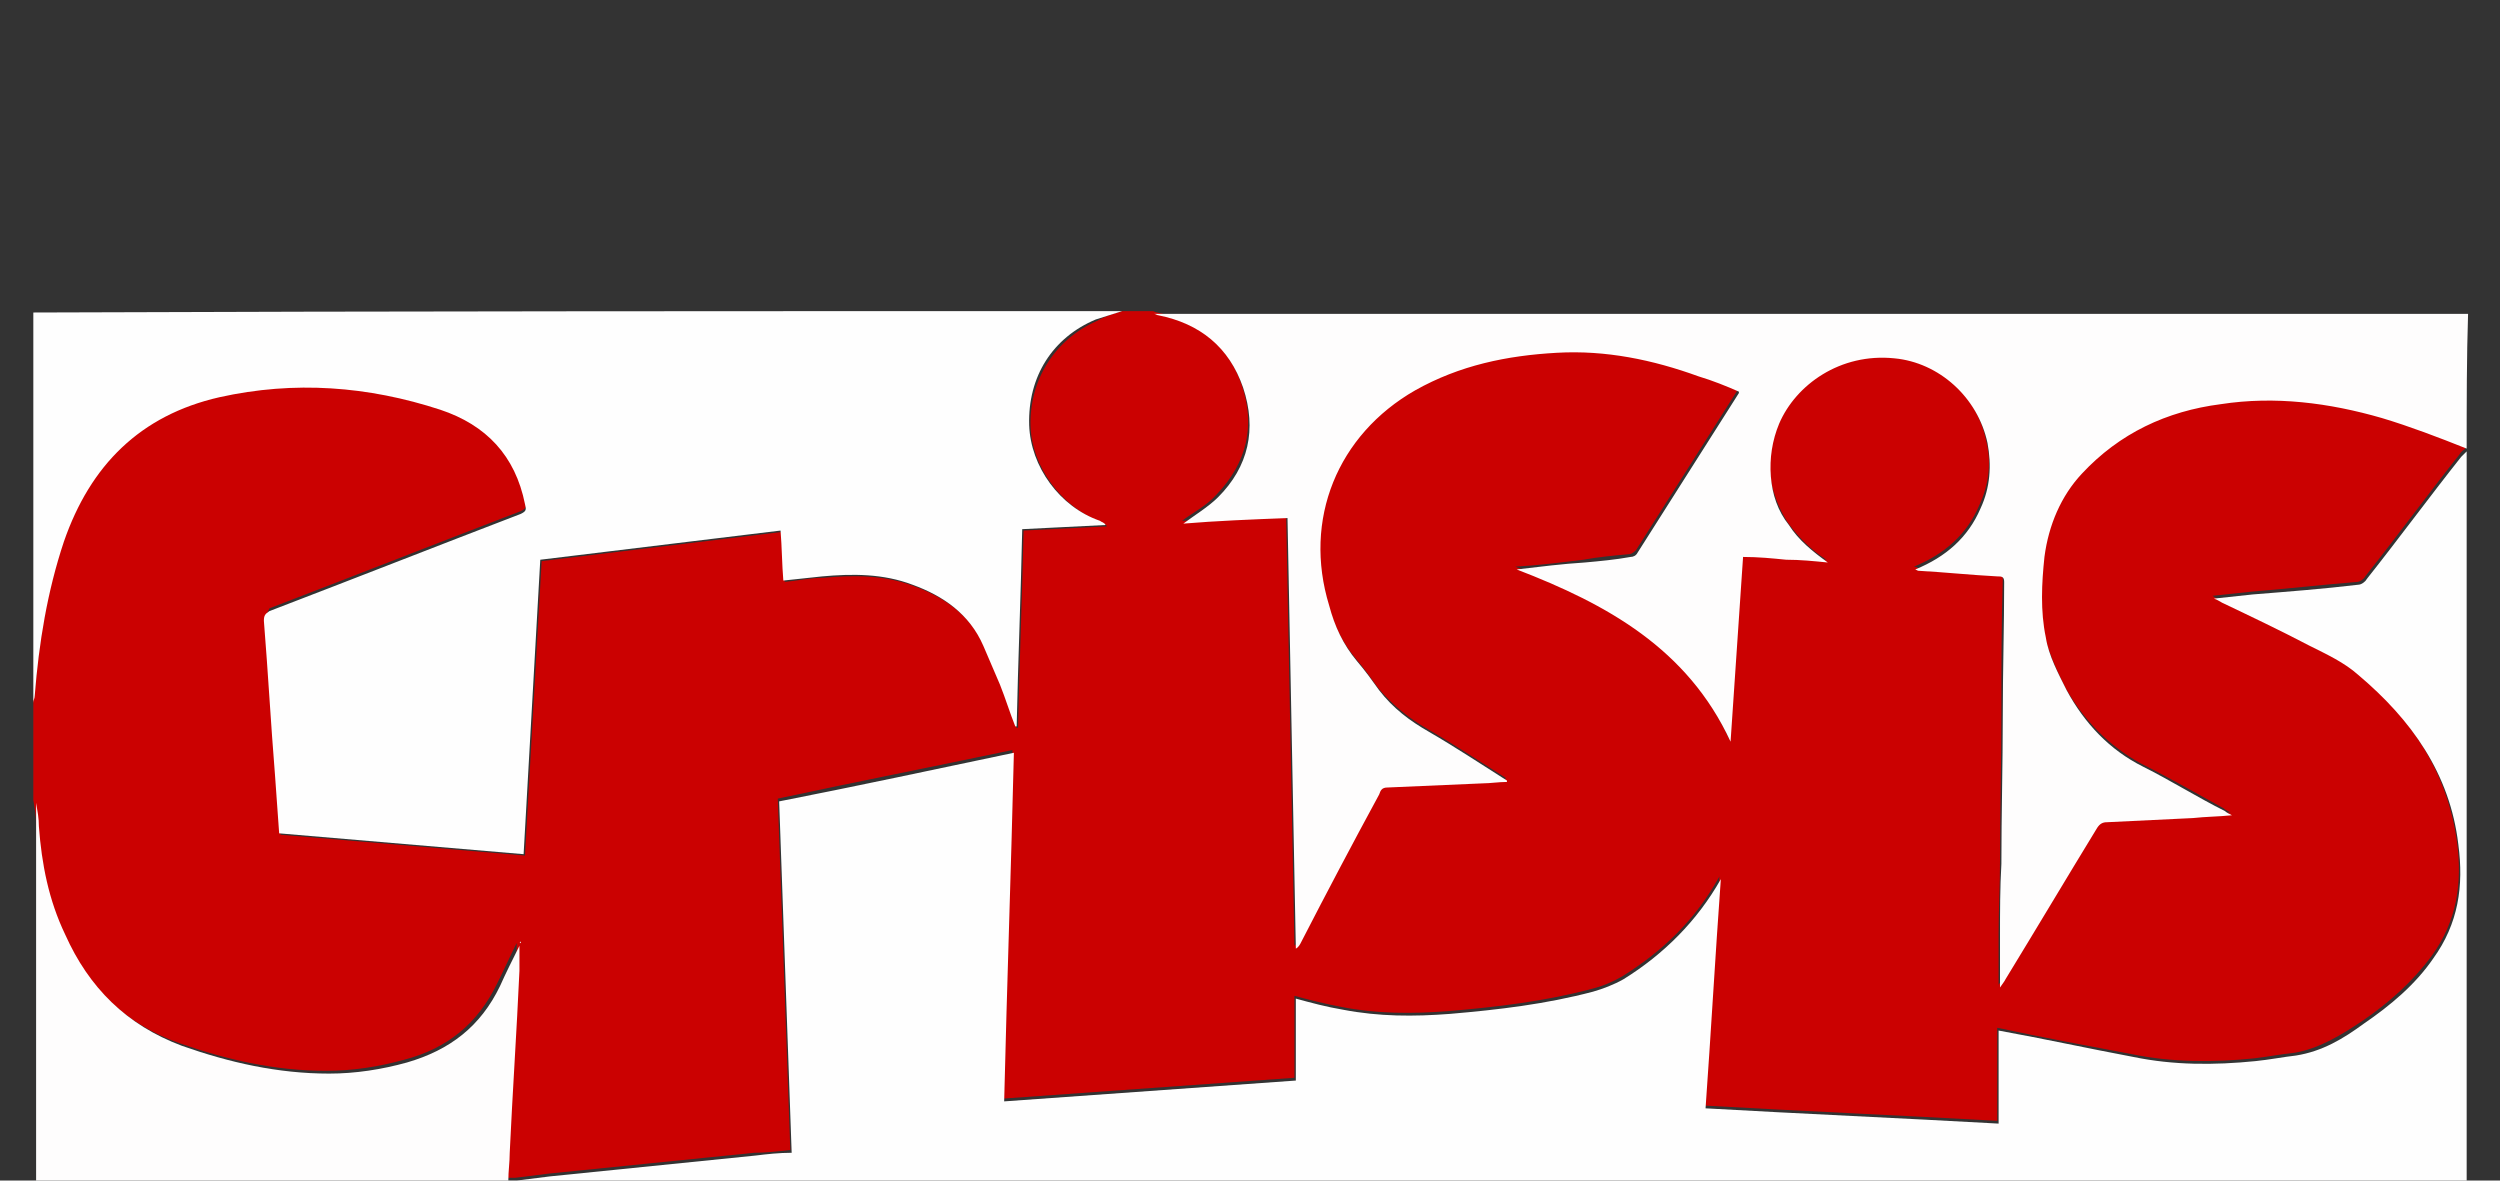<?xml version="1.0" encoding="UTF-8"?> <svg xmlns="http://www.w3.org/2000/svg" xmlns:xlink="http://www.w3.org/1999/xlink" version="1.1" id="Layer_1" x="0px" y="0px" width="180px" height="85px" viewBox="-207 378.9 180 85" style="enable-background:new -207 378.9 180 85;" xml:space="preserve"><rect x="-207" y="378.9" width="180" height="85" fill="#333333" stroke="none"/> <style type="text/css"> .st0{fill:#CB0101;} .st1{fill:#FEFEFE;} .st2{fill:#FEFDFD;} </style> <g> <path class="st0" d="M-126.2,401.3c0.7,0,1.5,0,2.2,0c0.1,0,0.2,0.1,0.3,0.1c3,0.6,5.1,2.3,6.1,5.2c1,2.9,0.4,5.6-1.8,7.9 c-0.7,0.8-1.7,1.3-2.5,1.9c2.4-0.1,4.9-0.2,7.5-0.4c0.1,5.2,0.2,10.4,0.3,15.5c0.1,5.2,0.2,10.3,0.3,15.5c0.2-0.2,0.3-0.4,0.4-0.5 c1.9-3.5,3.8-7.1,5.6-10.6c0.1-0.3,0.2-0.5,0.6-0.5c2.3-0.1,4.6-0.2,6.9-0.3c0.6,0,1.2-0.1,1.7-0.1v-0.1c-1.9-1.2-3.7-2.4-5.6-3.5 c-1.4-0.8-2.6-1.8-3.6-3c-0.5-0.7-1-1.4-1.6-2.1c-1-1.2-1.6-2.5-2-4c-1.8-6.2,0.6-12.3,6.2-15.5c3.1-1.8,6.6-2.5,10.2-2.7 c3.5-0.2,6.9,0.6,10.2,1.7c1,0.3,1.9,0.7,2.9,1.1c0,0.1,0,0.1,0,0.1c-2.4,3.8-4.9,7.7-7.3,11.5c-0.1,0.1-0.3,0.3-0.5,0.3 c-1.1,0.1-2.2,0.2-3.3,0.4c-1.6,0.2-3.2,0.4-4.9,0.5c6.5,2.4,12.3,5.7,15.4,12.4c0.3-4.4,0.6-8.9,0.9-13.3c1.1,0.1,2.1,0.2,3.1,0.2 c1,0.1,2,0.2,3,0.2c-1.1-0.7-2-1.6-2.8-2.7c-0.7-1.1-1.1-2.3-1.3-3.5c-0.1-1.3,0.1-2.6,0.6-3.8c1.2-2.9,4.4-5.2,8.3-4.7 c3.2,0.3,6,2.8,6.7,6.1c0.4,1.6,0.2,3.2-0.5,4.7c-0.9,2.1-2.5,3.5-4.7,4.4c0.2,0,0.3,0.1,0.3,0.1c1.9,0.1,3.8,0.3,5.6,0.4 c0.3,0,0.5,0.1,0.5,0.4c-0.1,3.2-0.1,6.4-0.1,9.6c0,3.6-0.1,7.2-0.1,10.7c0,1.7-0.1,3.5-0.1,5.2c0,1.2,0,2.4,0,3.7 c0.2-0.3,0.3-0.4,0.4-0.6c2.2-3.6,4.4-7.3,6.6-10.9c0.2-0.3,0.3-0.4,0.7-0.4c2.1-0.1,4.1-0.2,6.2-0.3c0.9-0.1,1.8-0.1,2.8-0.2 c-0.2-0.1-0.4-0.2-0.5-0.3c-2-1.1-3.9-2.2-5.9-3.2c-2.4-1.3-4.2-3.2-5.5-5.5c-0.6-1.2-1.2-2.5-1.5-3.8c-0.4-1.9-0.3-3.9-0.1-5.8 c0.3-2.3,1.2-4.4,2.7-6c2.7-2.8,6.1-4.4,10-5s7.8-0.1,11.6,1c2.1,0.6,4.1,1.5,6.1,2.2c0,0.1,0,0.1,0,0.2c-0.1,0.1-0.3,0.2-0.4,0.4 c-2.3,2.9-4.5,5.9-6.8,8.8c-0.1,0.2-0.4,0.4-0.6,0.4c-2.5,0.2-5.1,0.5-7.6,0.7c-0.9,0.1-1.8,0.2-2.8,0.3c0.3,0.2,0.5,0.3,0.6,0.3 c2.1,1,4.3,2,6.3,3.1c1.2,0.6,2.5,1.2,3.5,2.1c3.8,3.2,6.5,7.1,7.2,12.2c0.4,3,0,5.7-1.8,8.2c-1.4,1.9-3.1,3.4-5,4.7 c-1.5,1-3.1,2-4.9,2.3c-1,0.1-2,0.3-2.9,0.4c-2.9,0.3-5.9,0.3-8.8-0.3c-3.2-0.6-6.4-1.2-9.7-1.9c0,2.3,0,4.5,0,6.7 c-7.1-0.4-14.1-0.7-21.1-1.1c0.4-5.5,0.7-11,1.1-16.5c-1.7,3.1-4.1,5.4-7,7.2c-0.7,0.4-1.4,0.7-2.2,0.9c-3.4,0.9-6.8,1.3-10.3,1.6 c-2.6,0.2-5.2,0.2-7.7-0.3c-1.1-0.2-2.3-0.5-3.4-0.8c0,1.9,0,3.9,0,5.9c-7,0.5-14,1-21,1.5c0.2-8.4,0.5-16.7,0.7-25.1 c-5.7,1.2-11.3,2.3-16.9,3.5c0.3,8.5,0.6,16.9,0.9,25.3c-0.9,0.1-1.8,0.2-2.6,0.2c-4.9,0.5-9.8,1-14.8,1.5 c-0.8,0.1-1.6,0.2-2.4,0.3c-0.2,0-0.5,0-0.7,0c0-0.7,0.1-1.3,0.1-2c0.2-4.4,0.5-8.8,0.7-13.1c0-0.6,0-1.2,0-1.8 c-0.5,1-0.9,1.9-1.4,2.9c-1.4,2.9-3.6,4.7-6.7,5.5c-1.8,0.5-3.7,0.8-5.6,0.8c-3.7,0-7.2-0.8-10.6-2c-4-1.4-6.7-4.2-8.4-8 c-1.1-2.5-1.6-5.1-1.9-7.8c0-0.6-0.1-1.1-0.2-1.7c0-2.4,0-4.8,0-7.2c0-0.2,0.1-0.3,0.1-0.5c0.3-3.8,0.9-7.5,2.1-11.1 c1.9-5.5,5.5-9.1,11.2-10.4c5.4-1.2,10.7-0.8,15.9,0.9c3.3,1.1,5.4,3.3,6.1,6.8c0.1,0.4,0.1,0.5-0.3,0.7c-6,2.3-12.1,4.7-18.1,7 c-0.2,0.4-0.3,0.6-0.3,1c0.3,3.7,0.5,7.4,0.8,11.1c0.1,1.4,0.2,2.8,0.3,4.2c5.9,0.5,11.7,1,17.6,1.5c0.4-7.1,0.8-14.2,1.2-21.2 c5.8-0.7,11.5-1.4,17.3-2.1c0.1,1.3,0.1,2.4,0.2,3.6c1-0.1,1.9-0.3,2.8-0.3c2.2-0.2,4.4-0.2,6.5,0.6c2.2,0.8,4.1,2.1,5.1,4.4 c0.4,0.9,0.8,1.9,1.2,2.8c0.4,1,0.7,2,1.1,3c0,0,0,0,0.1,0c0.1-4.7,0.3-9.5,0.4-14.2c2-0.1,4-0.2,6-0.3c-0.1-0.2-0.3-0.2-0.4-0.3 c-2.9-1.1-5-4-5.1-6.9c-0.1-3.4,1.8-6.3,4.8-7.6C-127.5,401.7-126.9,401.5-126.2,401.3z M-169.5,446.7 C-169.6,446.7-169.6,446.8-169.5,446.7c0,0.1,0,0.1,0,0.1S-169.5,446.8-169.5,446.7L-169.5,446.7z"></path> <path class="st1" d="M-169.8,463.9c0.8-0.1,1.6-0.2,2.4-0.3c4.9-0.5,9.8-1,14.8-1.5c0.8-0.1,1.7-0.2,2.6-0.2 c-0.3-8.4-0.6-16.8-0.9-25.3c5.6-1.1,11.2-2.3,16.9-3.5c-0.2,8.4-0.5,16.7-0.7,25.1c7-0.5,14-1,21-1.5c0-2,0-4,0-5.9 c1.1,0.3,2.2,0.6,3.4,0.8c2.6,0.5,5.1,0.5,7.7,0.3c3.5-0.3,6.9-0.7,10.3-1.6c0.7-0.2,1.5-0.5,2.2-0.9c2.9-1.8,5.3-4.2,7-7.2 c-0.4,5.5-0.7,10.9-1.1,16.5c7,0.4,14,0.7,21.1,1.1c0-2.3,0-4.5,0-6.7c3.3,0.6,6.5,1.3,9.7,1.9c2.9,0.6,5.8,0.6,8.8,0.3 c1-0.1,2-0.3,2.9-0.4c1.9-0.3,3.4-1.2,4.9-2.3c1.9-1.3,3.7-2.8,5-4.7c1.8-2.5,2.2-5.2,1.8-8.2c-0.6-5.1-3.4-9-7.2-12.2 c-1-0.9-2.3-1.5-3.5-2.1c-2.1-1.1-4.2-2.1-6.3-3.1c-0.2-0.1-0.3-0.2-0.6-0.3c1-0.1,1.9-0.2,2.8-0.3c2.5-0.2,5.1-0.4,7.6-0.7 c0.2,0,0.5-0.2,0.6-0.4c2.3-2.9,4.5-5.9,6.8-8.8c0.1-0.1,0.3-0.3,0.4-0.4c0,17.5,0,35,0,52.5C-76.2,463.9-122.9,463.9-169.8,463.9z "></path> <path class="st1" d="M-126.2,401.3c-0.6,0.2-1.3,0.4-1.9,0.6c-3.1,1.3-4.9,4.1-4.8,7.6c0.1,3,2.2,5.9,5.1,6.9 c0.1,0.1,0.3,0.1,0.4,0.3c-2,0.1-3.9,0.2-6,0.3c-0.1,4.8-0.3,9.5-0.4,14.2c0,0,0,0-0.1,0c-0.4-1-0.7-2-1.1-3 c-0.4-0.9-0.8-1.9-1.2-2.8c-1-2.3-2.9-3.6-5.1-4.4c-2.1-0.8-4.3-0.8-6.5-0.6c-0.9,0.1-1.8,0.2-2.8,0.3c-0.1-1.2-0.1-2.4-0.2-3.6 c-5.8,0.7-11.5,1.4-17.3,2.1c-0.4,7.1-0.8,14.1-1.2,21.2c-5.8-0.5-11.7-1-17.6-1.5c-0.1-1.4-0.2-2.8-0.3-4.2 c-0.3-3.7-0.5-7.4-0.8-11.1c0-0.4,0.1-0.5,0.4-0.7c6-2.3,12.1-4.7,18.1-7c0.4-0.2,0.4-0.3,0.3-0.7c-0.7-3.5-2.8-5.7-6.1-6.8 c-5.2-1.7-10.5-2.1-15.9-0.9c-5.7,1.3-9.3,4.9-11.2,10.4c-1.2,3.6-1.8,7.3-2.1,11.1c0,0.2-0.1,0.3-0.1,0.5c0-9.4,0-18.8,0-28.1 C-178.3,401.3-152.3,401.3-126.2,401.3z"></path> <path class="st2" d="M-29.4,411.2c-2-0.8-4.1-1.6-6.1-2.2c-3.8-1.1-7.7-1.6-11.6-1c-3.9,0.5-7.3,2.1-10,5c-1.5,1.6-2.4,3.7-2.7,6 c-0.2,1.9-0.3,3.9,0.1,5.8c0.2,1.3,0.9,2.6,1.5,3.8c1.3,2.4,3.1,4.3,5.5,5.5c2,1,3.9,2.2,5.9,3.2c0.1,0.1,0.3,0.2,0.5,0.3 c-1,0.1-1.9,0.1-2.8,0.2c-2.1,0.1-4.1,0.2-6.2,0.3c-0.3,0-0.5,0.1-0.7,0.4c-2.2,3.6-4.4,7.3-6.6,10.9c-0.1,0.2-0.2,0.3-0.4,0.6 c0-1.3,0-2.5,0-3.7c0-1.7,0-3.5,0.1-5.2c0-3.6,0.1-7.2,0.1-10.7c0-3.2,0.1-6.4,0.1-9.6c0-0.4-0.2-0.4-0.5-0.4 c-1.9-0.1-3.8-0.3-5.6-0.4c-0.1,0-0.1,0-0.3-0.1c2.2-0.9,3.8-2.3,4.7-4.4c0.7-1.5,0.8-3.1,0.5-4.7c-0.7-3.3-3.5-5.8-6.7-6.1 c-3.9-0.4-7.1,1.9-8.3,4.7c-0.5,1.2-0.7,2.5-0.6,3.8s0.5,2.5,1.3,3.5c0.7,1.1,1.7,1.9,2.8,2.7c-1-0.1-2-0.2-3-0.2 c-1-0.1-2-0.2-3.1-0.2c-0.3,4.5-0.6,8.9-0.9,13.3c-3.1-6.7-8.9-9.9-15.4-12.4c1.7-0.2,3.3-0.4,4.9-0.5c1.1-0.1,2.2-0.2,3.3-0.4 c0.2,0,0.4-0.1,0.5-0.3c2.4-3.8,4.9-7.7,7.3-11.5c0,0,0,0,0-0.1c-0.9-0.4-1.9-0.8-2.9-1.1c-3.3-1.2-6.7-1.9-10.2-1.7 c-3.6,0.2-7,0.9-10.2,2.7c-5.6,3.2-8.1,9.3-6.2,15.5c0.4,1.5,1,2.8,2,4c0.6,0.7,1.1,1.4,1.6,2.1c1,1.3,2.2,2.2,3.6,3 c1.9,1.1,3.7,2.3,5.6,3.5v0.1c-0.6,0-1.2,0.1-1.7,0.1c-2.3,0.1-4.6,0.2-6.9,0.3c-0.4,0-0.5,0.2-0.6,0.5c-1.9,3.5-3.8,7.1-5.6,10.6 c-0.1,0.2-0.2,0.4-0.4,0.5c-0.1-5.2-0.2-10.3-0.3-15.5c-0.1-5.2-0.2-10.3-0.3-15.5c-2.6,0.1-5.1,0.2-7.5,0.4 c0.8-0.6,1.8-1.2,2.5-1.9c2.2-2.2,2.8-4.9,1.8-7.9c-1-2.9-3.1-4.6-6.1-5.2c-0.1,0-0.2-0.1-0.3-0.1c31.5,0,63.1,0,94.6,0 C-29.4,404.6-29.4,407.9-29.4,411.2z"></path> <path class="st2" d="M-204.4,436.7c0.1,0.6,0.2,1.1,0.2,1.7c0.2,2.7,0.7,5.3,1.9,7.8c1.7,3.8,4.4,6.5,8.4,8c3.4,1.2,6.9,2,10.6,2 c1.9,0,3.8-0.3,5.6-0.8c3.1-0.9,5.3-2.6,6.7-5.5c0.4-0.9,0.9-1.9,1.4-2.9c0,0.6,0,1.2,0,1.8c-0.2,4.4-0.5,8.8-0.7,13.1 c0,0.7-0.1,1.3-0.1,2c-11.3,0-22.6,0-34,0C-204.4,454.8-204.4,445.7-204.4,436.7z"></path> <path class="st2" d="M-169.5,446.7L-169.5,446.7c0,0.1,0,0.1,0,0.1C-169.6,446.8-169.6,446.8-169.5,446.7 C-169.6,446.8-169.6,446.7-169.5,446.7z"></path> </g> </svg> 